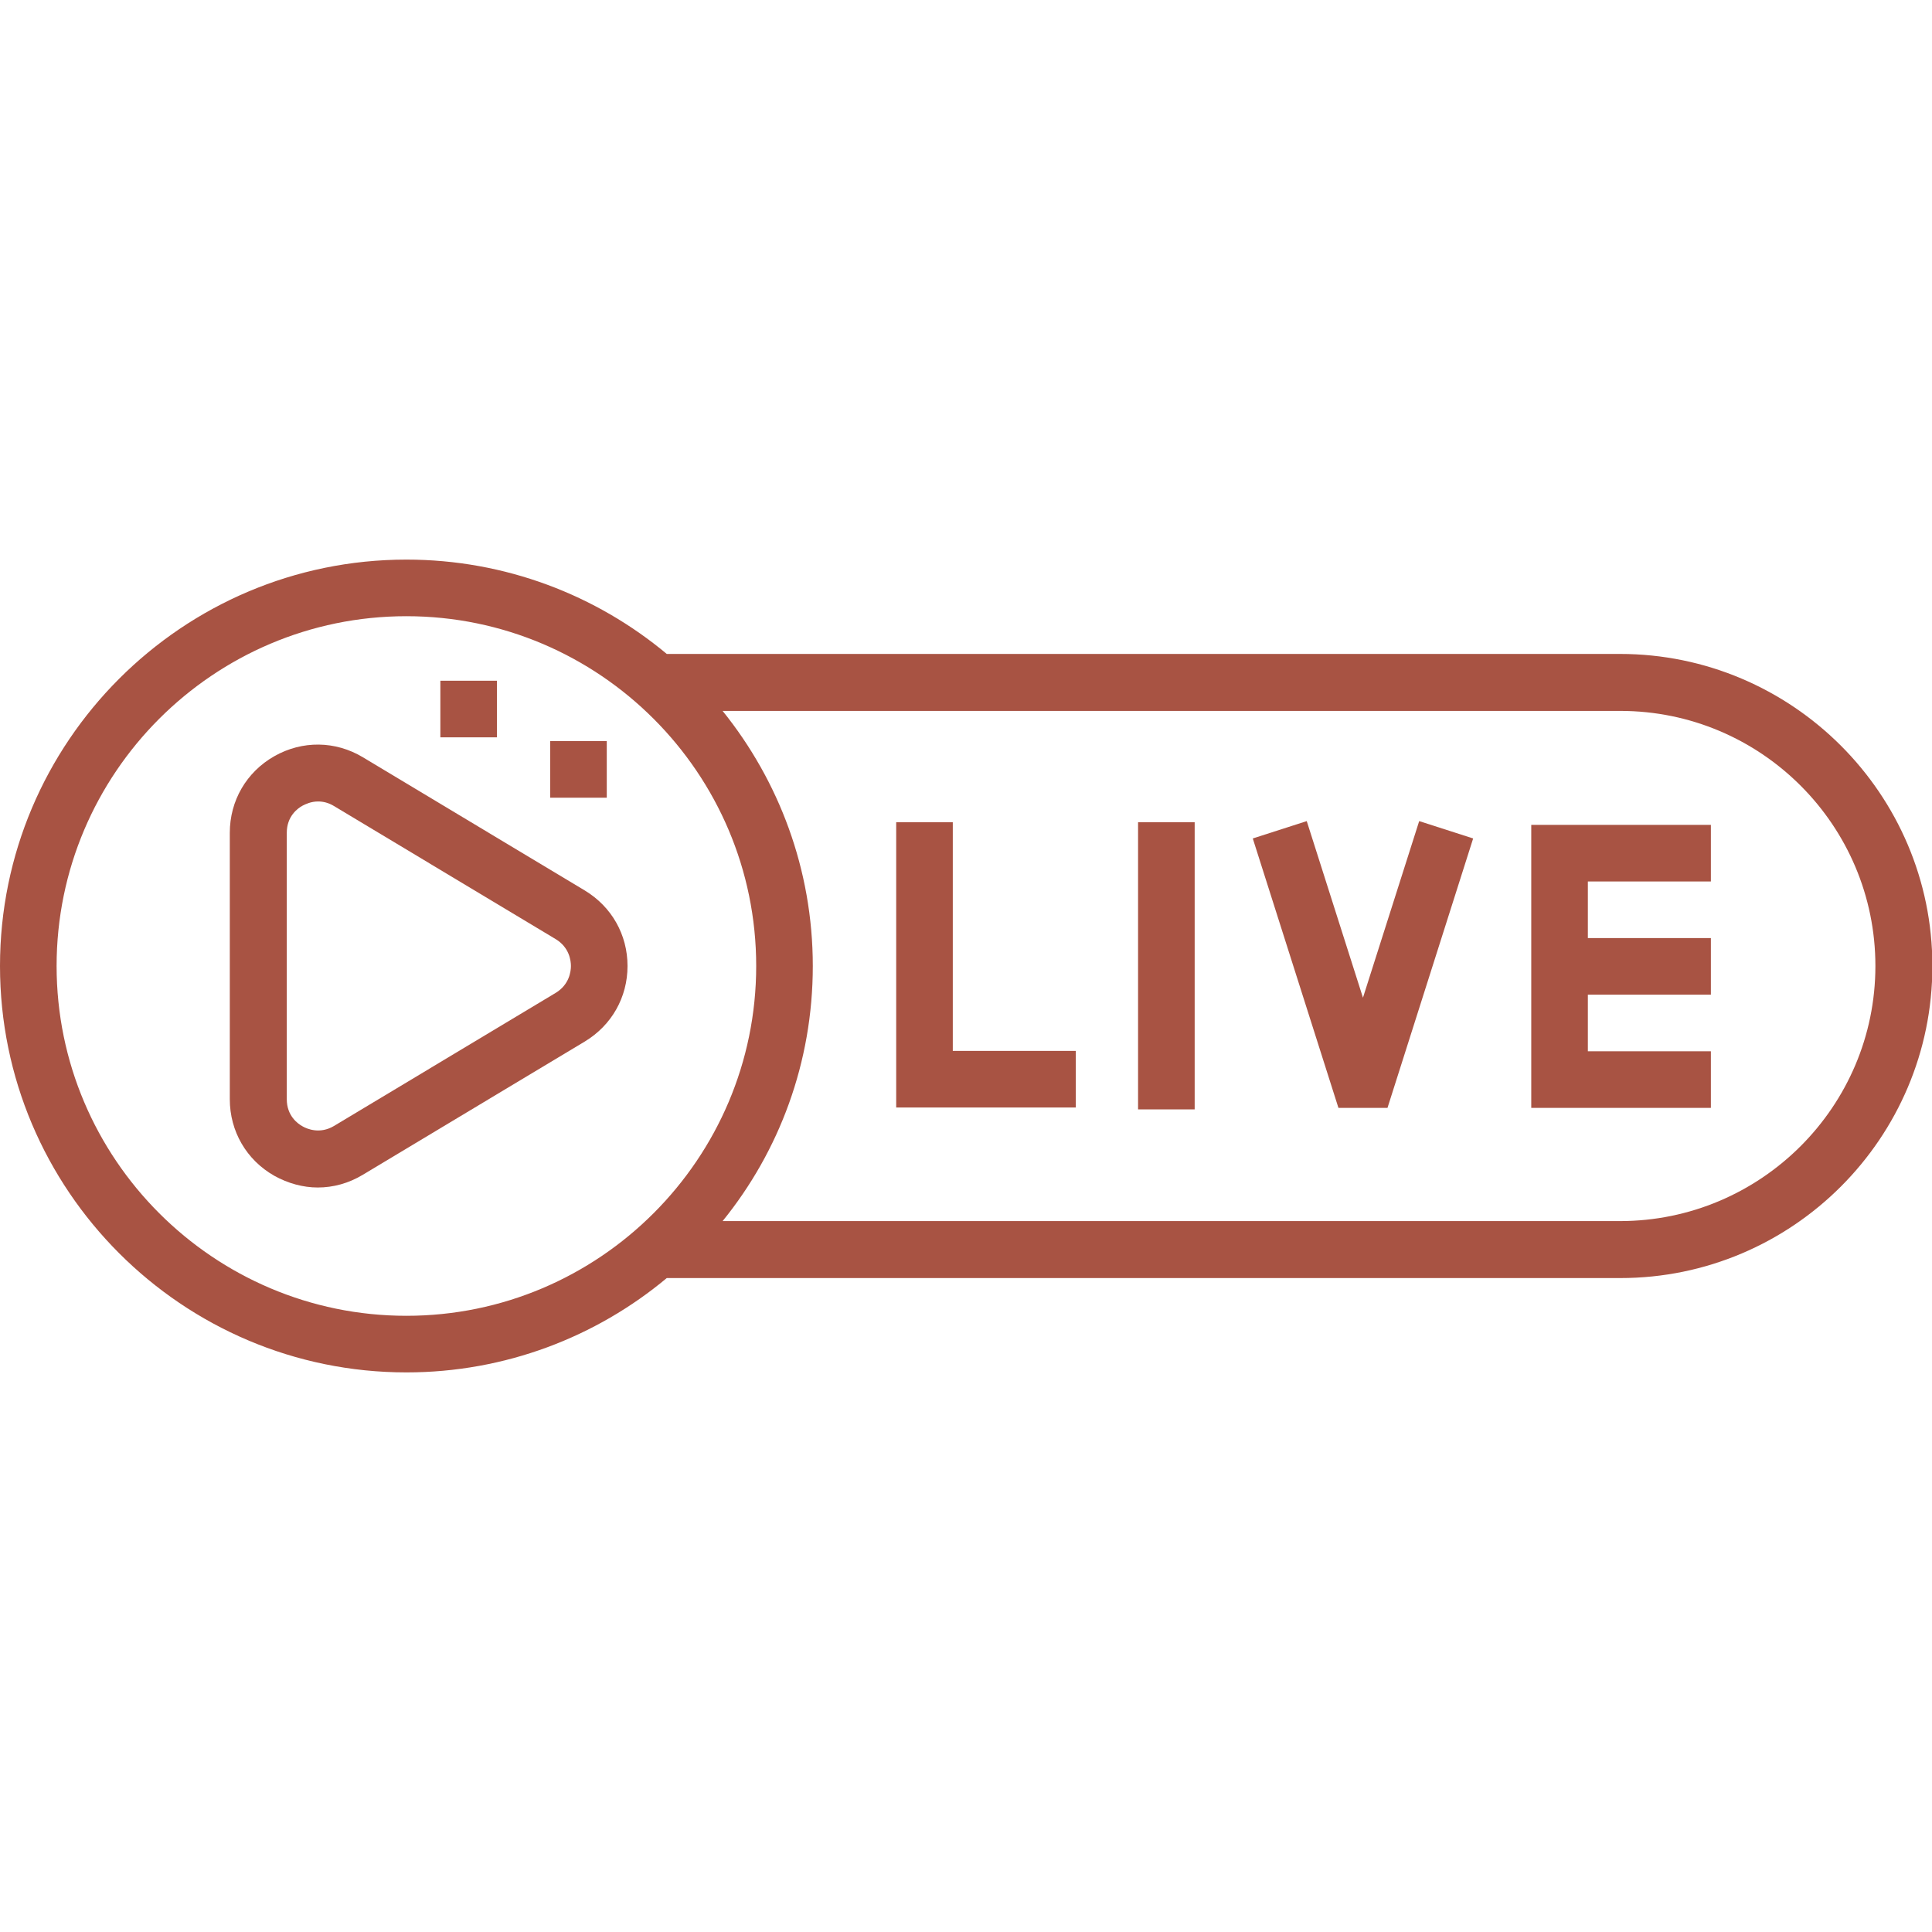 <?xml version="1.0" encoding="UTF-8"?> <!-- Generator: Adobe Illustrator 26.0.1, SVG Export Plug-In . SVG Version: 6.00 Build 0) --> <svg xmlns="http://www.w3.org/2000/svg" xmlns:xlink="http://www.w3.org/1999/xlink" version="1.1" id="Capa_1" x="0px" y="0px" viewBox="0 0 512 512" style="enable-background:new 0 0 512 512;" xml:space="preserve"> <style type="text/css"> .st0{fill:#A85343;} </style> <g id="Outline_00000013914613904172576470000005312888420234326709_"> <path class="st0" d="M405.8,293.6h47.6v-15h-32.6v-15h32.6v-15h-32.6v-15h32.6v-15h-47.6V293.6z"></path> <path class="st0" d="M252.5,217.9h-15v75.6h47.6v-15h-32.6V217.9z"></path> <path class="st0" d="M301.6,217.9h15v76.1h-15V217.9z"></path> <path class="st0" d="M361.2,264.4l-14.9-46.8l-14.3,4.6l22.7,71.4h13l22.7-71.4l-14.3-4.6L361.2,264.4z"></path> <path class="st0" d="M429.3,173.3H176.7c-18.7-15.6-42.8-25-69-25C48.3,148.3,0,196.6,0,256s48.3,107.7,107.7,107.7 c26.2,0,50.3-9.4,69-25h252.7c45.6,0,82.7-37.1,82.7-82.7S474.9,173.3,429.3,173.3z M107.7,348.7C56.6,348.7,15,307.1,15,256 s41.6-92.7,92.7-92.7s92.7,41.6,92.7,92.7S158.8,348.7,107.7,348.7z M429.3,323.6H191.5c15-18.5,23.9-42,23.9-67.6 c0-25.6-9-49.1-23.9-67.6h237.9c37.3,0,67.6,30.3,67.6,67.6S466.6,323.6,429.3,323.6z"></path> <path class="st0" d="M155,236l-58.8-35.3c-7.3-4.4-16.1-4.5-23.5-0.3c-7.4,4.2-11.8,11.8-11.8,20.3v70.6c0,8.5,4.4,16.1,11.8,20.3 c3.6,2,7.6,3.1,11.5,3.1c4.1,0,8.2-1.1,12-3.4L155,276c7.1-4.3,11.3-11.7,11.3-20C166.3,247.7,162.1,240.3,155,236L155,236z M147.3,263.1l-58.8,35.3c-3.7,2.2-7.1,0.8-8.3,0.1c-1.3-0.7-4.2-2.8-4.2-7.2v-70.6c0-4.4,2.9-6.5,4.2-7.2c0.8-0.4,2.2-1.1,4.1-1.1 c1.3,0,2.7,0.3,4.2,1.2l58.8,35.3c3.6,2.2,4,5.7,4,7.1S150.9,260.9,147.3,263.1z"></path> <path class="st0" d="M116.7,180.4h15v15h-15V180.4z"></path> <path class="st0" d="M145.8,196.4h15v15h-15V196.4z"></path> </g> </svg> 